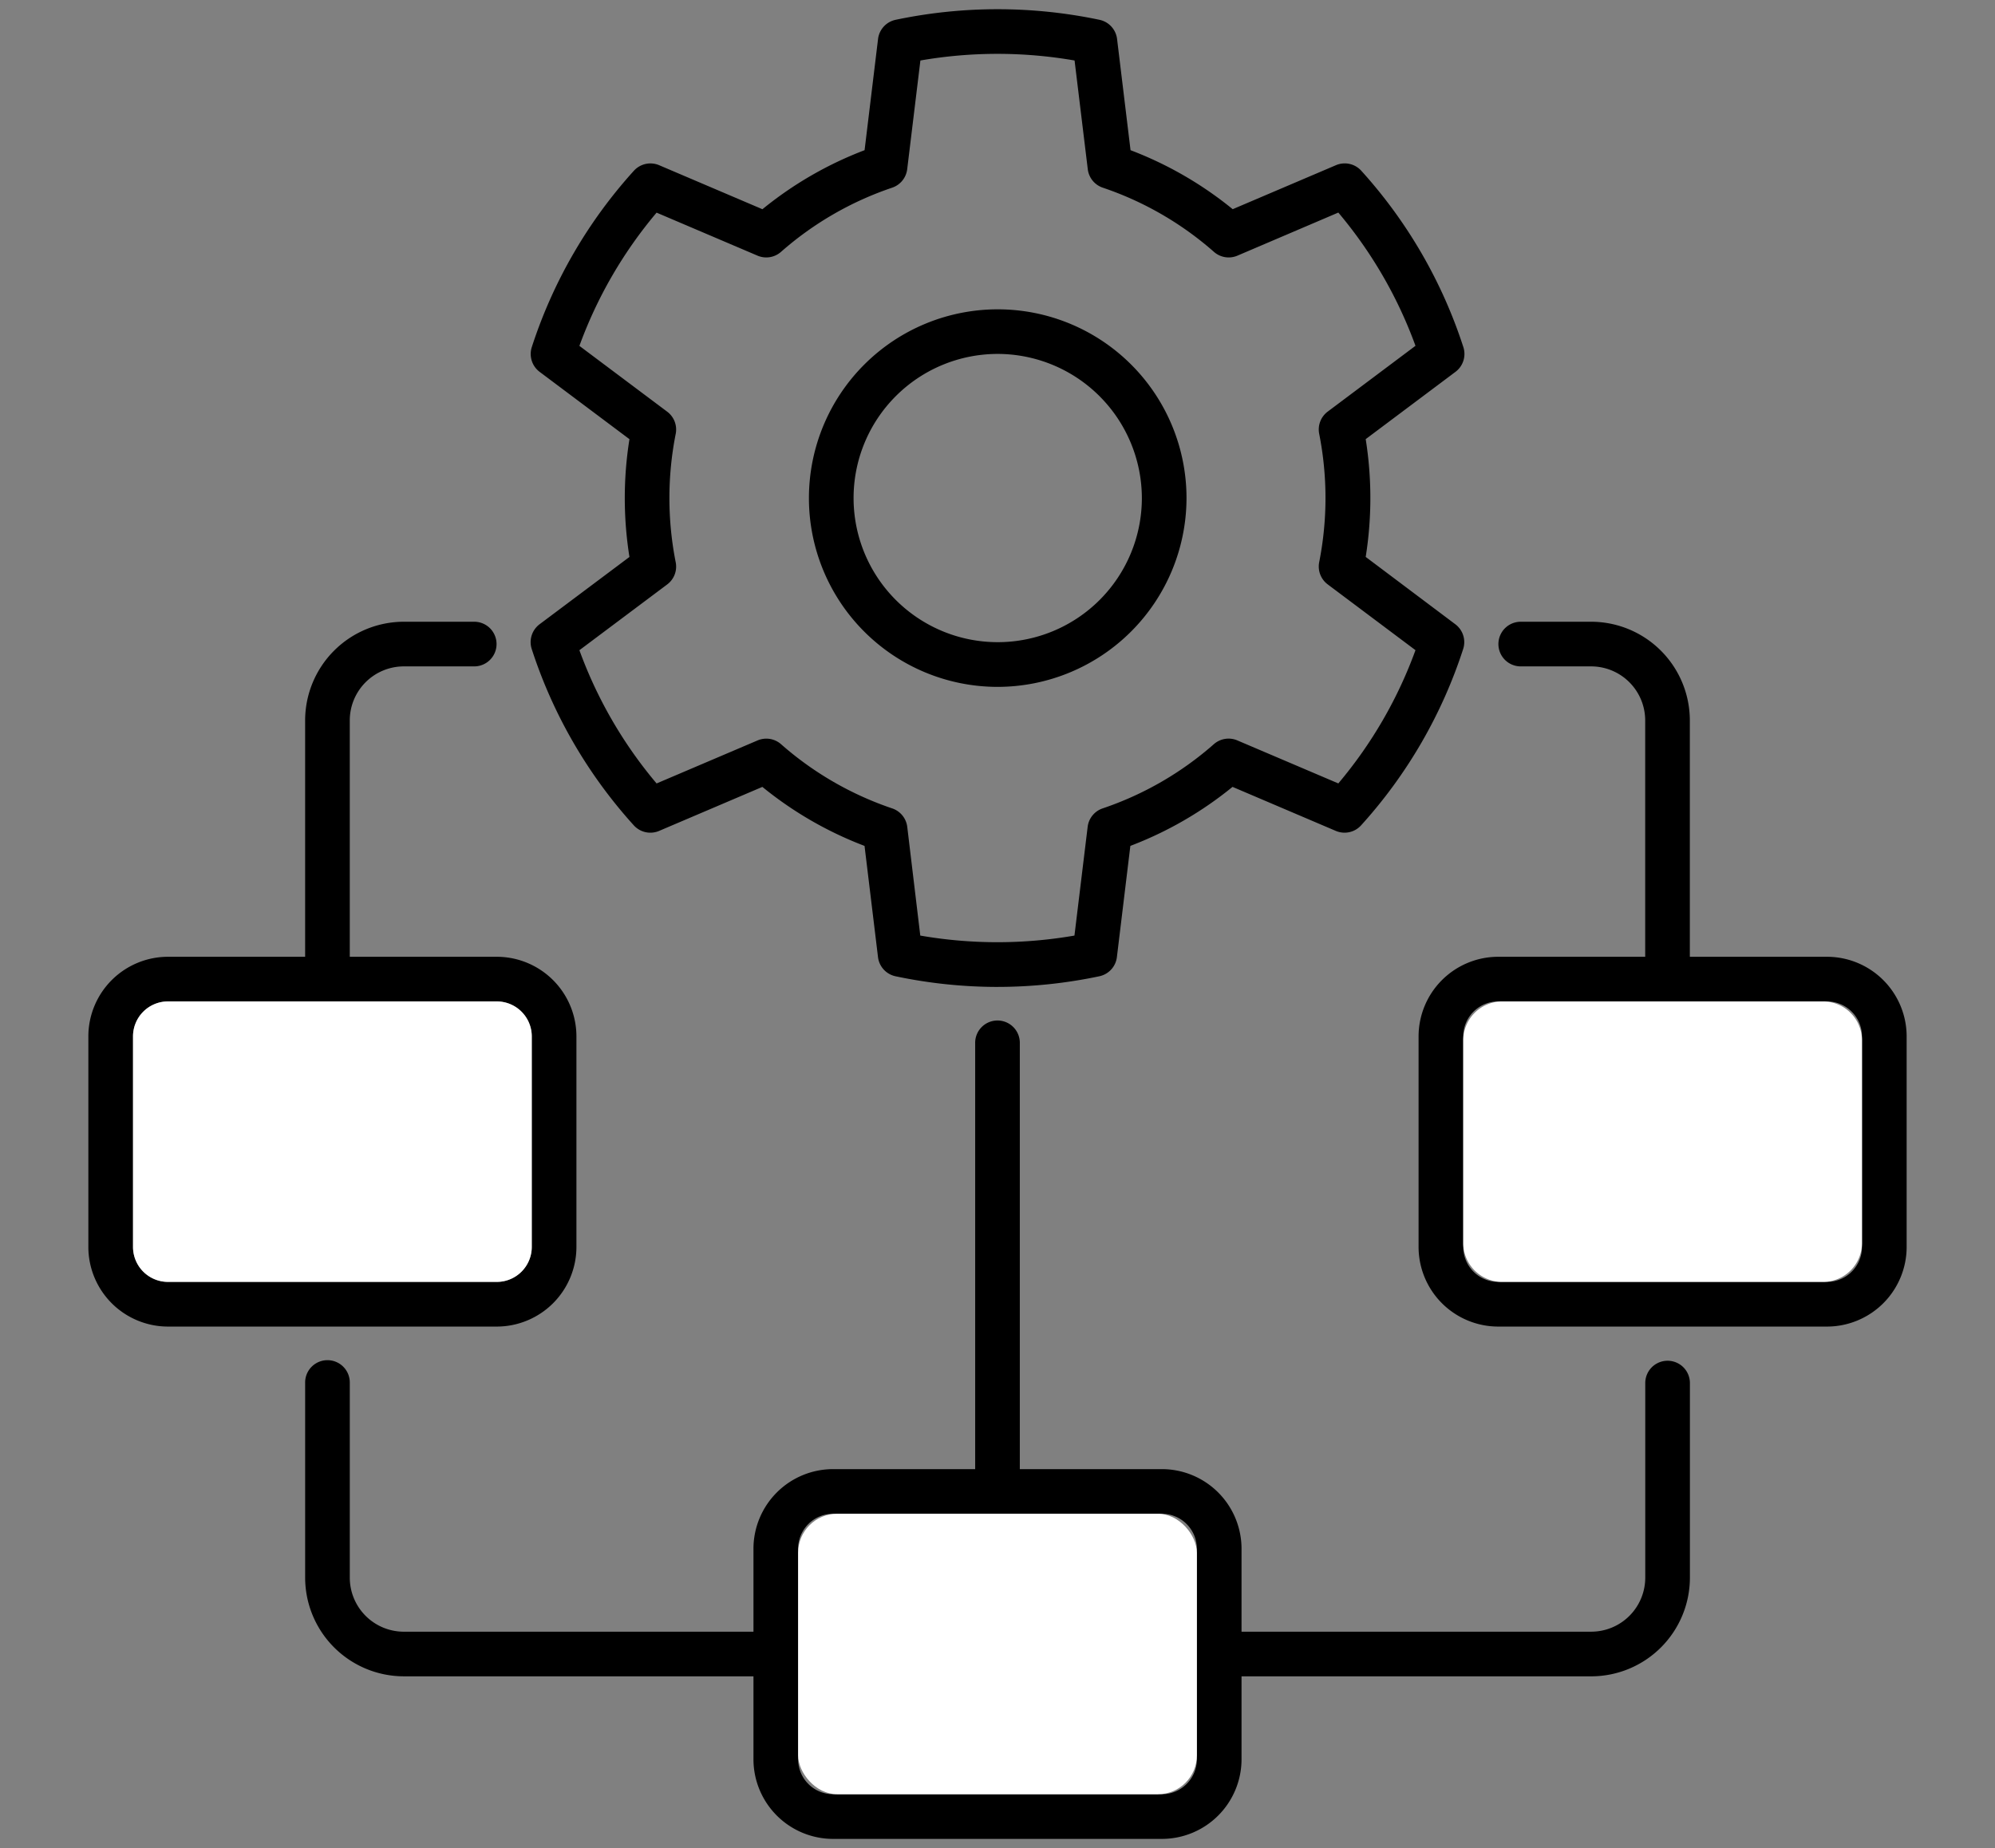 <svg xmlns="http://www.w3.org/2000/svg" xmlns:xlink="http://www.w3.org/1999/xlink" width="136" height="126" viewBox="0 0 136 126">
  <rect x="0" y="0" width="136" height="126" fill="#808080" stroke="none"/>
  <defs>
    <clipPath id="clip-path">
      <rect id="Rectangle_54836" data-name="Rectangle 54836" width="123.953" height="124.741" fill="none"/>
    </clipPath>
    <clipPath id="clip-ACCEO_ERP_Landing_page_ICONE_gear_136_X_126_px">
      <rect width="136" height="126"/>
    </clipPath>
  </defs>
  <g id="ACCEO_ERP_Landing_page_ICONE_gear_136_X_126_px" data-name="ACCEO ERP_Landing page_ICONE gear 136 X 126 px" clip-path="url(#clip-ACCEO_ERP_Landing_page_ICONE_gear_136_X_126_px)">
    <g id="Groupe_70997" data-name="Groupe 70997" transform="translate(6.023 0.629)">
      <g id="Groupe_70996" data-name="Groupe 70996" transform="translate(0)" clip-path="url(#clip-path)">
        <path id="Tracé_67970" data-name="Tracé 67970" d="M48.586,124.393H23.228a6.736,6.736,0,0,1-6.727-6.728V104.4a1.522,1.522,0,1,1,3.043,0v13.266a3.688,3.688,0,0,0,3.684,3.685H48.586a1.522,1.522,0,0,1,0,3.043" transform="translate(-1.722 -10.736)"/>
        <path id="Tracé_67971" data-name="Tracé 67971" d="M111.252,124.393H85.9a1.522,1.522,0,0,1,0-3.043h25.356a3.688,3.688,0,0,0,3.684-3.685V104.4a1.522,1.522,0,0,1,3.044,0v13.266a6.736,6.736,0,0,1-6.728,6.728" transform="translate(-8.805 -10.736)"/>
        <path id="Tracé_67972" data-name="Tracé 67972" d="M118.853,72.507a1.522,1.522,0,0,1-1.522-1.522V53.353a3.688,3.688,0,0,0-3.685-3.684h-4.8a1.522,1.522,0,1,1,0-3.044h4.8a6.736,6.736,0,0,1,6.728,6.728V70.986a1.522,1.522,0,0,1-1.522,1.522" transform="translate(-11.2 -4.866)"/>
        <path id="Tracé_67973" data-name="Tracé 67973" d="M18.022,72.507A1.522,1.522,0,0,1,16.5,70.986V53.353a6.735,6.735,0,0,1,6.727-6.728h4.8a1.522,1.522,0,0,1,0,3.044h-4.8a3.688,3.688,0,0,0-3.684,3.684V70.986a1.522,1.522,0,0,1-1.522,1.522" transform="translate(-1.722 -4.866)"/>
        <path id="Tracé_67974" data-name="Tracé 67974" d="M27.844,97.339H5.428A5.434,5.434,0,0,1,0,91.911V77.556a5.434,5.434,0,0,1,5.428-5.428H27.844a5.434,5.434,0,0,1,5.428,5.428V91.911a5.434,5.434,0,0,1-5.428,5.428M5.428,75.171a2.387,2.387,0,0,0-2.384,2.384V91.911a2.386,2.386,0,0,0,2.384,2.383H27.844a2.386,2.386,0,0,0,2.384-2.383V77.556a2.387,2.387,0,0,0-2.384-2.384Z" transform="translate(0 -7.527)"/>
        <path id="Tracé_67975" data-name="Tracé 67975" d="M129.092,97.339H106.676a5.434,5.434,0,0,1-5.428-5.428V77.556a5.434,5.434,0,0,1,5.428-5.428h22.416a5.434,5.434,0,0,1,5.428,5.428V91.911a5.434,5.434,0,0,1-5.428,5.428M106.676,75.171a2.387,2.387,0,0,0-2.384,2.384V91.911a2.386,2.386,0,0,0,2.384,2.383h22.416a2.386,2.386,0,0,0,2.384-2.383V77.556a2.387,2.387,0,0,0-2.384-2.384Z" transform="translate(-10.566 -7.527)"/>
        <path id="Tracé_67976" data-name="Tracé 67976" d="M69.021,110.609a1.522,1.522,0,0,1-1.522-1.522V78.544a1.522,1.522,0,1,1,3.043,0v30.543a1.522,1.522,0,0,1-1.522,1.522" transform="translate(-7.044 -8.038)"/>
        <path id="Tracé_67977" data-name="Tracé 67977" d="M78.468,136.338H56.051a5.433,5.433,0,0,1-5.427-5.427V116.555a5.433,5.433,0,0,1,5.427-5.427H78.468a5.434,5.434,0,0,1,5.428,5.427v14.356a5.434,5.434,0,0,1-5.428,5.427M56.051,114.171a2.386,2.386,0,0,0-2.383,2.383v14.356a2.386,2.386,0,0,0,2.383,2.383H78.468a2.386,2.386,0,0,0,2.383-2.383V116.555a2.386,2.386,0,0,0-2.383-2.383Z" transform="translate(-5.283 -11.597)"/>
        <path id="Tracé_67978" data-name="Tracé 67978" d="M65.491,66.656a33.68,33.68,0,0,1-6.947-.725,1.521,1.521,0,0,1-1.2-1.306l-.918-7.583a25.2,25.2,0,0,1-6.965-4.023l-7.038,3a1.522,1.522,0,0,1-1.727-.38,33.094,33.094,0,0,1-6.958-12.02,1.523,1.523,0,0,1,.535-1.688L40.4,37.342a25.511,25.511,0,0,1,0-8.03l-6.123-4.589a1.524,1.524,0,0,1-.534-1.688A33.082,33.082,0,0,1,40.7,11.015a1.522,1.522,0,0,1,1.727-.38l7.038,3A25.186,25.186,0,0,1,56.429,9.61l.918-7.582a1.522,1.522,0,0,1,1.2-1.307,33.793,33.793,0,0,1,13.894,0,1.522,1.522,0,0,1,1.2,1.307l.918,7.582a25.186,25.186,0,0,1,6.965,4.023l7.039-3a1.521,1.521,0,0,1,1.727.38,33.089,33.089,0,0,1,6.957,12.02,1.524,1.524,0,0,1-.535,1.688l-6.122,4.589a25.511,25.511,0,0,1,0,8.03L96.7,41.931a1.523,1.523,0,0,1,.535,1.687,33.078,33.078,0,0,1-6.957,12.02,1.521,1.521,0,0,1-1.727.38l-7.039-3a25.2,25.2,0,0,1-6.965,4.023l-.918,7.583a1.521,1.521,0,0,1-1.2,1.306,33.677,33.677,0,0,1-6.947.725m-5.256-3.5a30.725,30.725,0,0,0,10.51,0l.9-7.413a1.519,1.519,0,0,1,1.023-1.258,22.215,22.215,0,0,0,7.58-4.378,1.52,1.52,0,0,1,1.6-.257l6.885,2.933a29.988,29.988,0,0,0,5.26-9.084l-5.985-4.487a1.522,1.522,0,0,1-.579-1.515,22.506,22.506,0,0,0,0-8.747,1.523,1.523,0,0,1,.579-1.515l5.985-4.487a30,30,0,0,0-5.26-9.084L81.847,16.8a1.52,1.52,0,0,1-1.6-.256,22.221,22.221,0,0,0-7.58-4.378,1.52,1.52,0,0,1-1.023-1.259l-.9-7.412a30.726,30.726,0,0,0-10.51,0l-.9,7.412a1.523,1.523,0,0,1-1.024,1.259,22.221,22.221,0,0,0-7.58,4.378,1.521,1.521,0,0,1-1.6.256L42.25,13.868a30.011,30.011,0,0,0-5.262,9.084l5.986,4.487a1.521,1.521,0,0,1,.579,1.514,22.516,22.516,0,0,0,0,8.749,1.52,1.52,0,0,1-.58,1.514L36.988,43.7a30,30,0,0,0,5.262,9.084l6.884-2.933a1.521,1.521,0,0,1,1.6.257,22.223,22.223,0,0,0,7.58,4.378,1.522,1.522,0,0,1,1.024,1.258ZM65.491,46.2a12.87,12.87,0,1,1,12.884-12.87A12.892,12.892,0,0,1,65.491,46.2m0-22.7a9.826,9.826,0,1,0,9.84,9.825,9.844,9.844,0,0,0-9.84-9.825" transform="translate(-3.513 0)"/>
        <rect id="Rectangle_54834" data-name="Rectangle 54834" width="27.184" height="19.123" rx="2.661" transform="translate(48.385 102.574)" fill="#fff"/>
        <path id="Tracé_67979" data-name="Tracé 67979" d="M3.4,92.266V77.91a2.387,2.387,0,0,1,2.384-2.384H28.2a2.387,2.387,0,0,1,2.383,2.384V92.266A2.386,2.386,0,0,1,28.2,94.649H5.782A2.386,2.386,0,0,1,3.4,92.266" transform="translate(-0.355 -7.882)" fill="#fff"/>
        <path id="Rectangle_54835" data-name="Rectangle 54835" d="M2.661,0H24.523a2.661,2.661,0,0,1,2.661,2.661v13.8a2.662,2.662,0,0,1-2.662,2.662H2.662A2.662,2.662,0,0,1,0,16.461V2.661A2.661,2.661,0,0,1,2.661,0Z" transform="translate(93.726 67.645)" fill="#fff"/>
      </g>
    </g>
  </g>
</svg>
